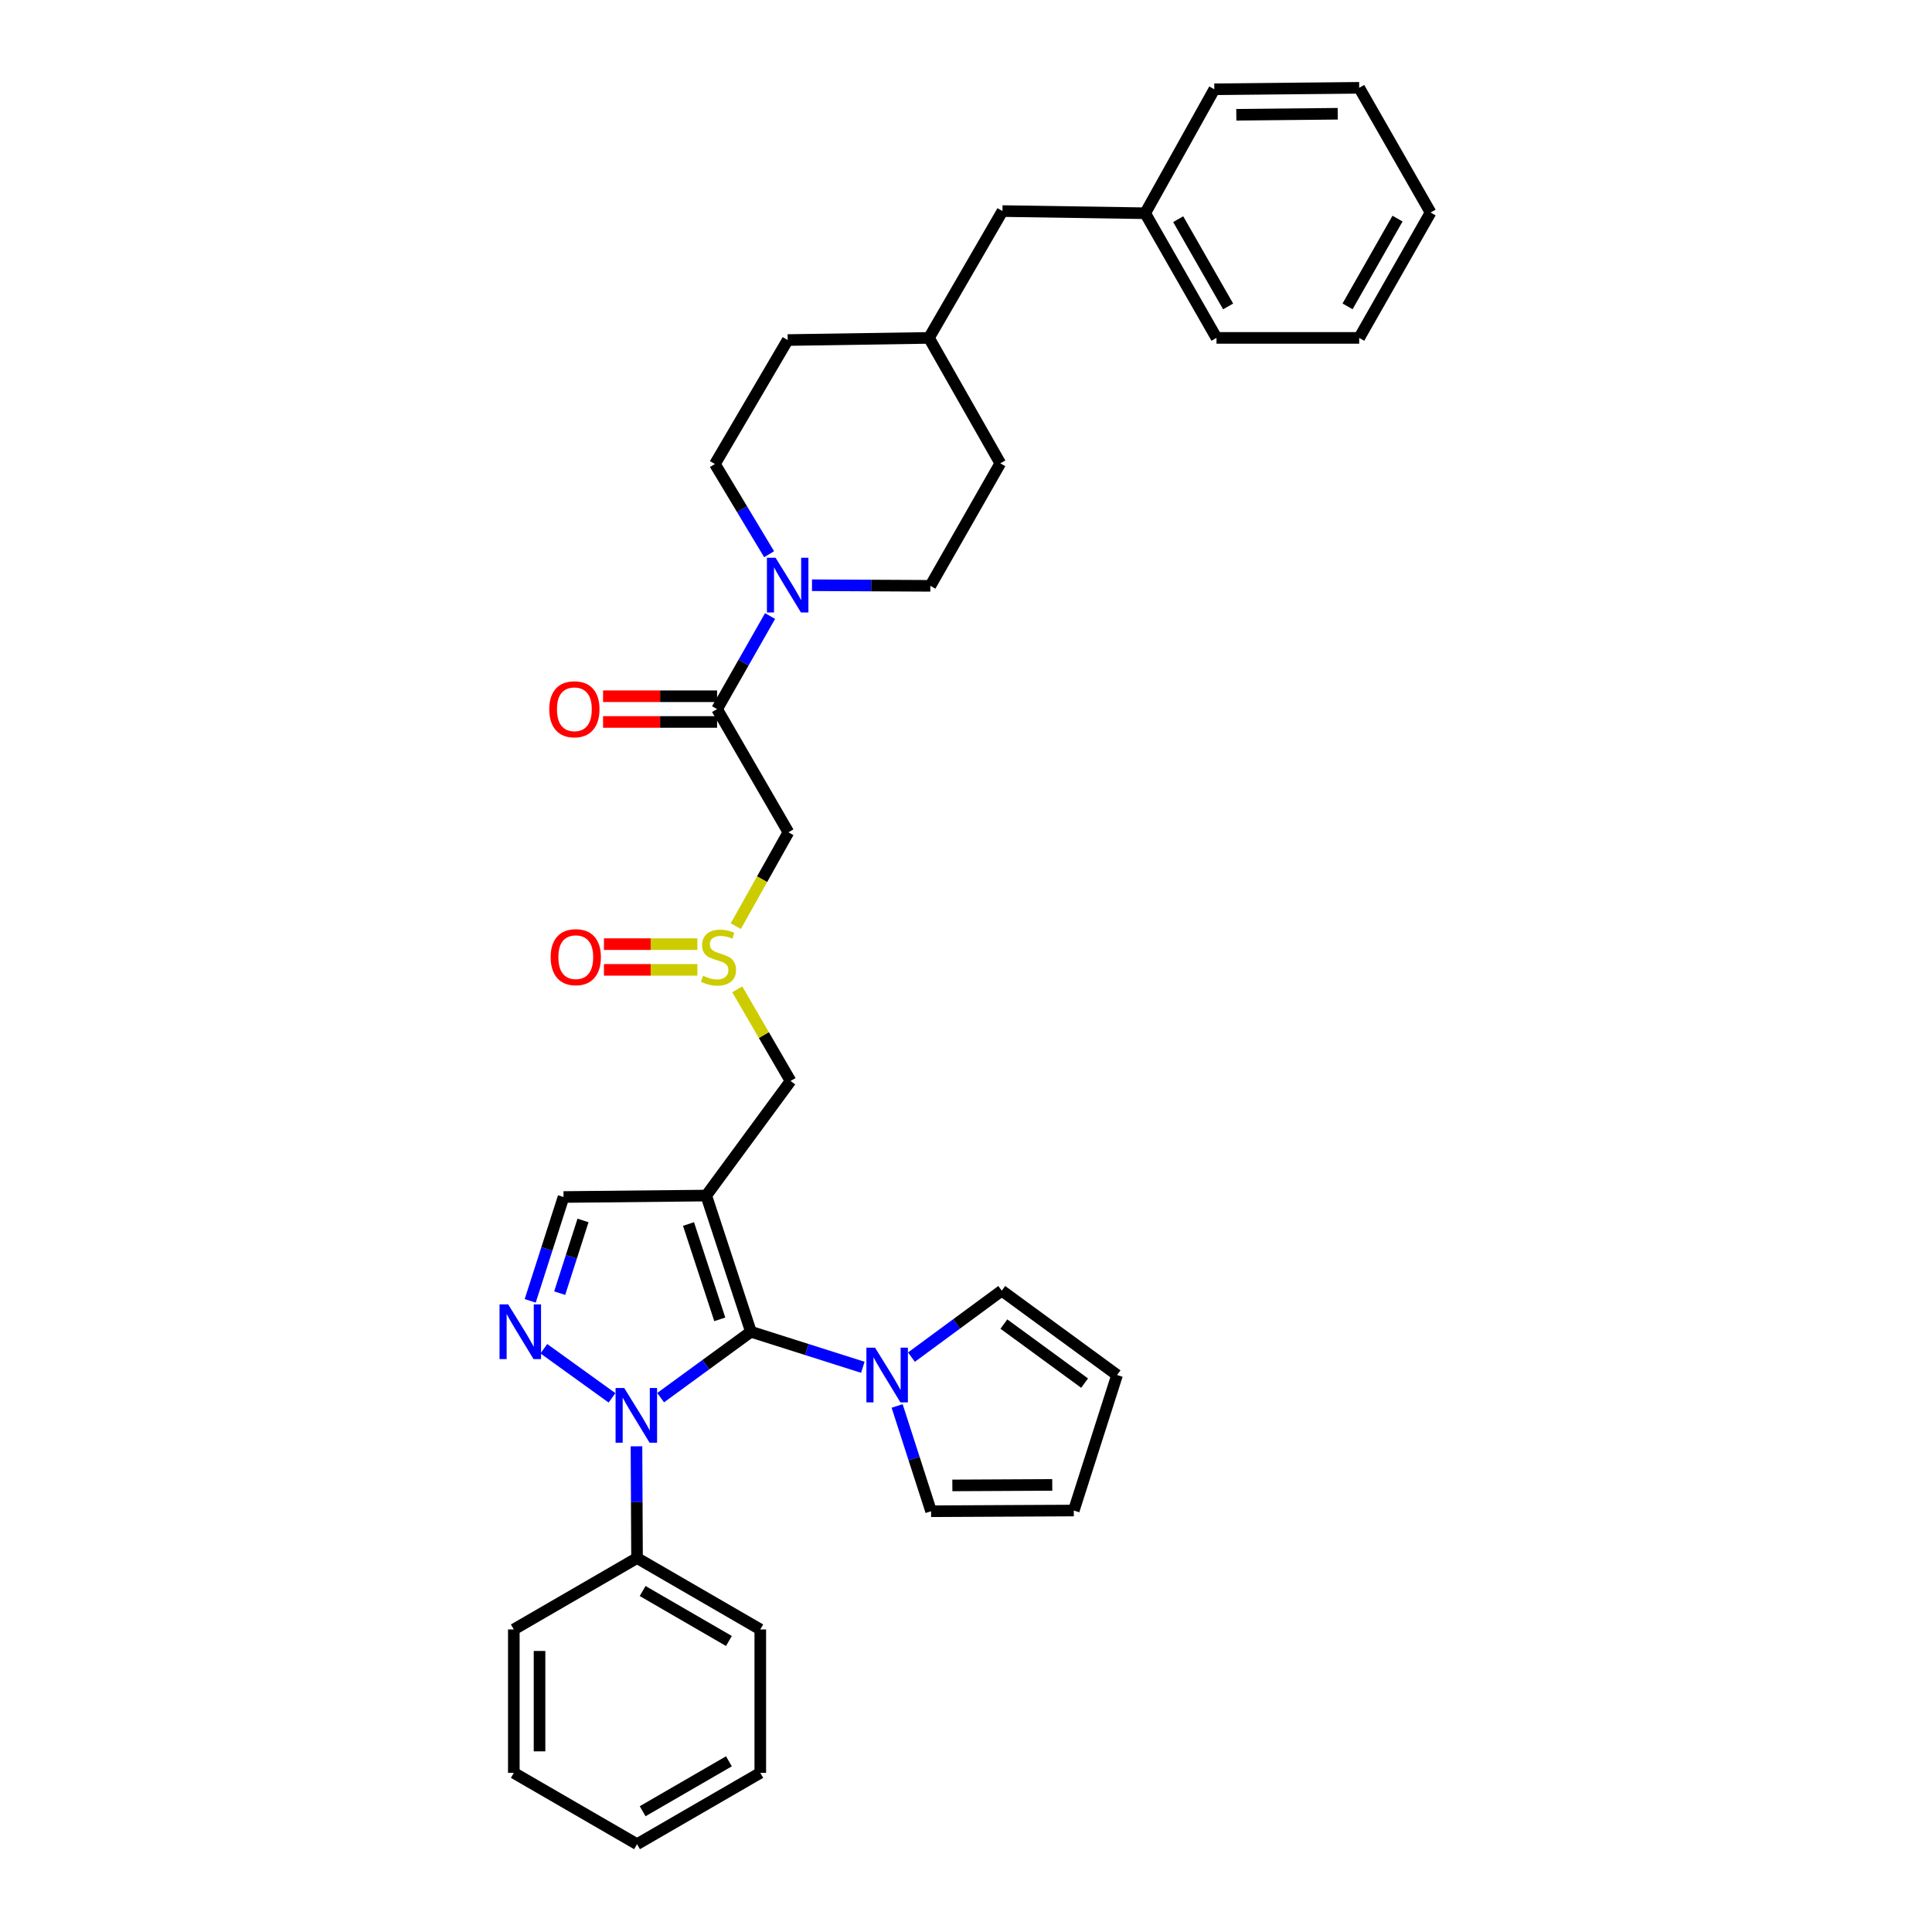 <?xml version='1.0' encoding='iso-8859-1'?>
<svg version='1.1' baseProfile='full'
              xmlns='http://www.w3.org/2000/svg'
                      xmlns:rdkit='http://www.rdkit.org/xml'
                      xmlns:xlink='http://www.w3.org/1999/xlink'
                  xml:space='preserve'
width='1000px' height='1000px' viewBox='0 0 1000 1000'>
<!-- END OF HEADER -->
<rect style='opacity:1.0;fill:#FFFFFF;stroke:none' width='1000' height='1000' x='0' y='0'> </rect>
<path class='bond-0' d='M 388.672,689.316 L 365.549,618.824' style='fill:none;fill-rule:evenodd;stroke:#000000;stroke-width:6px;stroke-linecap:butt;stroke-linejoin:miter;stroke-opacity:1' />
<path class='bond-0' d='M 372.556,682.891 L 356.37,633.546' style='fill:none;fill-rule:evenodd;stroke:#000000;stroke-width:6px;stroke-linecap:butt;stroke-linejoin:miter;stroke-opacity:1' />
<path class='bond-1' d='M 388.672,689.316 L 365.304,706.368' style='fill:none;fill-rule:evenodd;stroke:#000000;stroke-width:6px;stroke-linecap:butt;stroke-linejoin:miter;stroke-opacity:1' />
<path class='bond-1' d='M 365.304,706.368 L 341.936,723.42' style='fill:none;fill-rule:evenodd;stroke:#0000FF;stroke-width:6px;stroke-linecap:butt;stroke-linejoin:miter;stroke-opacity:1' />
<path class='bond-3' d='M 388.672,689.316 L 417.635,698.513' style='fill:none;fill-rule:evenodd;stroke:#000000;stroke-width:6px;stroke-linecap:butt;stroke-linejoin:miter;stroke-opacity:1' />
<path class='bond-3' d='M 417.635,698.513 L 446.597,707.709' style='fill:none;fill-rule:evenodd;stroke:#0000FF;stroke-width:6px;stroke-linecap:butt;stroke-linejoin:miter;stroke-opacity:1' />
<path class='bond-6' d='M 365.549,618.824 L 291.685,619.571' style='fill:none;fill-rule:evenodd;stroke:#000000;stroke-width:6px;stroke-linecap:butt;stroke-linejoin:miter;stroke-opacity:1' />
<path class='bond-9' d='M 365.549,618.824 L 409.185,559.519' style='fill:none;fill-rule:evenodd;stroke:#000000;stroke-width:6px;stroke-linecap:butt;stroke-linejoin:miter;stroke-opacity:1' />
<path class='bond-2' d='M 316.769,723.524 L 281.504,698.11' style='fill:none;fill-rule:evenodd;stroke:#0000FF;stroke-width:6px;stroke-linecap:butt;stroke-linejoin:miter;stroke-opacity:1' />
<path class='bond-10' d='M 329.44,748.603 L 329.585,777.525' style='fill:none;fill-rule:evenodd;stroke:#0000FF;stroke-width:6px;stroke-linecap:butt;stroke-linejoin:miter;stroke-opacity:1' />
<path class='bond-10' d='M 329.585,777.525 L 329.73,806.447' style='fill:none;fill-rule:evenodd;stroke:#000000;stroke-width:6px;stroke-linecap:butt;stroke-linejoin:miter;stroke-opacity:1' />
<path class='bond-34' d='M 274.433,673.325 L 283.059,646.448' style='fill:none;fill-rule:evenodd;stroke:#0000FF;stroke-width:6px;stroke-linecap:butt;stroke-linejoin:miter;stroke-opacity:1' />
<path class='bond-34' d='M 283.059,646.448 L 291.685,619.571' style='fill:none;fill-rule:evenodd;stroke:#000000;stroke-width:6px;stroke-linecap:butt;stroke-linejoin:miter;stroke-opacity:1' />
<path class='bond-34' d='M 289.695,669.329 L 295.733,650.515' style='fill:none;fill-rule:evenodd;stroke:#0000FF;stroke-width:6px;stroke-linecap:butt;stroke-linejoin:miter;stroke-opacity:1' />
<path class='bond-34' d='M 295.733,650.515 L 301.771,631.701' style='fill:none;fill-rule:evenodd;stroke:#000000;stroke-width:6px;stroke-linecap:butt;stroke-linejoin:miter;stroke-opacity:1' />
<path class='bond-11' d='M 464.351,727.719 L 473.138,754.967' style='fill:none;fill-rule:evenodd;stroke:#0000FF;stroke-width:6px;stroke-linecap:butt;stroke-linejoin:miter;stroke-opacity:1' />
<path class='bond-11' d='M 473.138,754.967 L 481.925,782.215' style='fill:none;fill-rule:evenodd;stroke:#000000;stroke-width:6px;stroke-linecap:butt;stroke-linejoin:miter;stroke-opacity:1' />
<path class='bond-12' d='M 471.768,702.446 L 495.137,685.244' style='fill:none;fill-rule:evenodd;stroke:#0000FF;stroke-width:6px;stroke-linecap:butt;stroke-linejoin:miter;stroke-opacity:1' />
<path class='bond-12' d='M 495.137,685.244 L 518.506,668.042' style='fill:none;fill-rule:evenodd;stroke:#000000;stroke-width:6px;stroke-linecap:butt;stroke-linejoin:miter;stroke-opacity:1' />
<path class='bond-4' d='M 371.162,367.03 L 408.076,430.794' style='fill:none;fill-rule:evenodd;stroke:#000000;stroke-width:6px;stroke-linecap:butt;stroke-linejoin:miter;stroke-opacity:1' />
<path class='bond-5' d='M 371.162,367.03 L 384.874,342.945' style='fill:none;fill-rule:evenodd;stroke:#000000;stroke-width:6px;stroke-linecap:butt;stroke-linejoin:miter;stroke-opacity:1' />
<path class='bond-5' d='M 384.874,342.945 L 398.586,318.859' style='fill:none;fill-rule:evenodd;stroke:#0000FF;stroke-width:6px;stroke-linecap:butt;stroke-linejoin:miter;stroke-opacity:1' />
<path class='bond-13' d='M 371.162,360.375 L 341.653,360.375' style='fill:none;fill-rule:evenodd;stroke:#000000;stroke-width:6px;stroke-linecap:butt;stroke-linejoin:miter;stroke-opacity:1' />
<path class='bond-13' d='M 341.653,360.375 L 312.144,360.375' style='fill:none;fill-rule:evenodd;stroke:#FF0000;stroke-width:6px;stroke-linecap:butt;stroke-linejoin:miter;stroke-opacity:1' />
<path class='bond-13' d='M 371.162,373.686 L 341.653,373.686' style='fill:none;fill-rule:evenodd;stroke:#000000;stroke-width:6px;stroke-linecap:butt;stroke-linejoin:miter;stroke-opacity:1' />
<path class='bond-13' d='M 341.653,373.686 L 312.144,373.686' style='fill:none;fill-rule:evenodd;stroke:#FF0000;stroke-width:6px;stroke-linecap:butt;stroke-linejoin:miter;stroke-opacity:1' />
<path class='bond-14' d='M 420.285,302.916 L 450.92,303.069' style='fill:none;fill-rule:evenodd;stroke:#0000FF;stroke-width:6px;stroke-linecap:butt;stroke-linejoin:miter;stroke-opacity:1' />
<path class='bond-14' d='M 450.92,303.069 L 481.556,303.223' style='fill:none;fill-rule:evenodd;stroke:#000000;stroke-width:6px;stroke-linecap:butt;stroke-linejoin:miter;stroke-opacity:1' />
<path class='bond-15' d='M 398.091,286.865 L 384.064,263.524' style='fill:none;fill-rule:evenodd;stroke:#0000FF;stroke-width:6px;stroke-linecap:butt;stroke-linejoin:miter;stroke-opacity:1' />
<path class='bond-15' d='M 384.064,263.524 L 370.038,240.184' style='fill:none;fill-rule:evenodd;stroke:#000000;stroke-width:6px;stroke-linecap:butt;stroke-linejoin:miter;stroke-opacity:1' />
<path class='bond-7' d='M 408.076,430.794 L 394.458,455.083' style='fill:none;fill-rule:evenodd;stroke:#000000;stroke-width:6px;stroke-linecap:butt;stroke-linejoin:miter;stroke-opacity:1' />
<path class='bond-7' d='M 394.458,455.083 L 380.84,479.371' style='fill:none;fill-rule:evenodd;stroke:#CCCC00;stroke-width:6px;stroke-linecap:butt;stroke-linejoin:miter;stroke-opacity:1' />
<path class='bond-8' d='M 381.613,512.077 L 395.399,535.798' style='fill:none;fill-rule:evenodd;stroke:#CCCC00;stroke-width:6px;stroke-linecap:butt;stroke-linejoin:miter;stroke-opacity:1' />
<path class='bond-8' d='M 395.399,535.798 L 409.185,559.519' style='fill:none;fill-rule:evenodd;stroke:#000000;stroke-width:6px;stroke-linecap:butt;stroke-linejoin:miter;stroke-opacity:1' />
<path class='bond-16' d='M 360.96,488.686 L 336.778,488.686' style='fill:none;fill-rule:evenodd;stroke:#CCCC00;stroke-width:6px;stroke-linecap:butt;stroke-linejoin:miter;stroke-opacity:1' />
<path class='bond-16' d='M 336.778,488.686 L 312.595,488.686' style='fill:none;fill-rule:evenodd;stroke:#FF0000;stroke-width:6px;stroke-linecap:butt;stroke-linejoin:miter;stroke-opacity:1' />
<path class='bond-16' d='M 360.96,501.997 L 336.778,501.997' style='fill:none;fill-rule:evenodd;stroke:#CCCC00;stroke-width:6px;stroke-linecap:butt;stroke-linejoin:miter;stroke-opacity:1' />
<path class='bond-16' d='M 336.778,501.997 L 312.595,501.997' style='fill:none;fill-rule:evenodd;stroke:#FF0000;stroke-width:6px;stroke-linecap:butt;stroke-linejoin:miter;stroke-opacity:1' />
<path class='bond-24' d='M 329.73,806.447 L 393.523,843.397' style='fill:none;fill-rule:evenodd;stroke:#000000;stroke-width:6px;stroke-linecap:butt;stroke-linejoin:miter;stroke-opacity:1' />
<path class='bond-24' d='M 332.627,823.507 L 377.283,849.372' style='fill:none;fill-rule:evenodd;stroke:#000000;stroke-width:6px;stroke-linecap:butt;stroke-linejoin:miter;stroke-opacity:1' />
<path class='bond-25' d='M 329.73,806.447 L 265.952,843.397' style='fill:none;fill-rule:evenodd;stroke:#000000;stroke-width:6px;stroke-linecap:butt;stroke-linejoin:miter;stroke-opacity:1' />
<path class='bond-18' d='M 481.925,782.215 L 555.79,781.845' style='fill:none;fill-rule:evenodd;stroke:#000000;stroke-width:6px;stroke-linecap:butt;stroke-linejoin:miter;stroke-opacity:1' />
<path class='bond-18' d='M 492.938,768.849 L 544.644,768.59' style='fill:none;fill-rule:evenodd;stroke:#000000;stroke-width:6px;stroke-linecap:butt;stroke-linejoin:miter;stroke-opacity:1' />
<path class='bond-17' d='M 518.506,668.042 L 578.195,711.707' style='fill:none;fill-rule:evenodd;stroke:#000000;stroke-width:6px;stroke-linecap:butt;stroke-linejoin:miter;stroke-opacity:1' />
<path class='bond-17' d='M 519.601,685.334 L 561.383,715.9' style='fill:none;fill-rule:evenodd;stroke:#000000;stroke-width:6px;stroke-linecap:butt;stroke-linejoin:miter;stroke-opacity:1' />
<path class='bond-20' d='M 481.556,303.223 L 517.752,239.814' style='fill:none;fill-rule:evenodd;stroke:#000000;stroke-width:6px;stroke-linecap:butt;stroke-linejoin:miter;stroke-opacity:1' />
<path class='bond-21' d='M 370.038,240.184 L 407.698,176.006' style='fill:none;fill-rule:evenodd;stroke:#000000;stroke-width:6px;stroke-linecap:butt;stroke-linejoin:miter;stroke-opacity:1' />
<path class='bond-35' d='M 578.195,711.707 L 555.79,781.845' style='fill:none;fill-rule:evenodd;stroke:#000000;stroke-width:6px;stroke-linecap:butt;stroke-linejoin:miter;stroke-opacity:1' />
<path class='bond-19' d='M 518.876,109.248 L 480.824,174.897' style='fill:none;fill-rule:evenodd;stroke:#000000;stroke-width:6px;stroke-linecap:butt;stroke-linejoin:miter;stroke-opacity:1' />
<path class='bond-23' d='M 518.876,109.248 L 592.741,110.372' style='fill:none;fill-rule:evenodd;stroke:#000000;stroke-width:6px;stroke-linecap:butt;stroke-linejoin:miter;stroke-opacity:1' />
<path class='bond-37' d='M 517.752,239.814 L 480.824,174.897' style='fill:none;fill-rule:evenodd;stroke:#000000;stroke-width:6px;stroke-linecap:butt;stroke-linejoin:miter;stroke-opacity:1' />
<path class='bond-22' d='M 407.698,176.006 L 480.824,174.897' style='fill:none;fill-rule:evenodd;stroke:#000000;stroke-width:6px;stroke-linecap:butt;stroke-linejoin:miter;stroke-opacity:1' />
<path class='bond-26' d='M 592.741,110.372 L 629.654,174.897' style='fill:none;fill-rule:evenodd;stroke:#000000;stroke-width:6px;stroke-linecap:butt;stroke-linejoin:miter;stroke-opacity:1' />
<path class='bond-26' d='M 609.831,113.441 L 635.671,158.609' style='fill:none;fill-rule:evenodd;stroke:#000000;stroke-width:6px;stroke-linecap:butt;stroke-linejoin:miter;stroke-opacity:1' />
<path class='bond-27' d='M 592.741,110.372 L 628.53,46.209' style='fill:none;fill-rule:evenodd;stroke:#000000;stroke-width:6px;stroke-linecap:butt;stroke-linejoin:miter;stroke-opacity:1' />
<path class='bond-29' d='M 393.523,843.397 L 393.523,917.632' style='fill:none;fill-rule:evenodd;stroke:#000000;stroke-width:6px;stroke-linecap:butt;stroke-linejoin:miter;stroke-opacity:1' />
<path class='bond-28' d='M 265.952,843.397 L 265.952,917.632' style='fill:none;fill-rule:evenodd;stroke:#000000;stroke-width:6px;stroke-linecap:butt;stroke-linejoin:miter;stroke-opacity:1' />
<path class='bond-28' d='M 279.262,854.533 L 279.262,906.497' style='fill:none;fill-rule:evenodd;stroke:#000000;stroke-width:6px;stroke-linecap:butt;stroke-linejoin:miter;stroke-opacity:1' />
<path class='bond-31' d='M 629.654,174.897 L 703.519,174.897' style='fill:none;fill-rule:evenodd;stroke:#000000;stroke-width:6px;stroke-linecap:butt;stroke-linejoin:miter;stroke-opacity:1' />
<path class='bond-30' d='M 628.53,46.209 L 703.519,45.455' style='fill:none;fill-rule:evenodd;stroke:#000000;stroke-width:6px;stroke-linecap:butt;stroke-linejoin:miter;stroke-opacity:1' />
<path class='bond-30' d='M 639.913,59.405 L 692.405,58.877' style='fill:none;fill-rule:evenodd;stroke:#000000;stroke-width:6px;stroke-linecap:butt;stroke-linejoin:miter;stroke-opacity:1' />
<path class='bond-32' d='M 265.952,917.632 L 329.73,954.545' style='fill:none;fill-rule:evenodd;stroke:#000000;stroke-width:6px;stroke-linecap:butt;stroke-linejoin:miter;stroke-opacity:1' />
<path class='bond-36' d='M 393.523,917.632 L 329.73,954.545' style='fill:none;fill-rule:evenodd;stroke:#000000;stroke-width:6px;stroke-linecap:butt;stroke-linejoin:miter;stroke-opacity:1' />
<path class='bond-36' d='M 377.288,911.648 L 332.632,937.488' style='fill:none;fill-rule:evenodd;stroke:#000000;stroke-width:6px;stroke-linecap:butt;stroke-linejoin:miter;stroke-opacity:1' />
<path class='bond-33' d='M 703.519,45.455 L 740.462,110.002' style='fill:none;fill-rule:evenodd;stroke:#000000;stroke-width:6px;stroke-linecap:butt;stroke-linejoin:miter;stroke-opacity:1' />
<path class='bond-38' d='M 703.519,174.897 L 740.462,110.002' style='fill:none;fill-rule:evenodd;stroke:#000000;stroke-width:6px;stroke-linecap:butt;stroke-linejoin:miter;stroke-opacity:1' />
<path class='bond-38' d='M 697.493,158.578 L 723.354,113.151' style='fill:none;fill-rule:evenodd;stroke:#000000;stroke-width:6px;stroke-linecap:butt;stroke-linejoin:miter;stroke-opacity:1' />
<path  class='atom-2' d='M 323.1 718.437
L 332.38 733.437
Q 333.3 734.917, 334.78 737.597
Q 336.26 740.277, 336.34 740.437
L 336.34 718.437
L 340.1 718.437
L 340.1 746.757
L 336.22 746.757
L 326.26 730.357
Q 325.1 728.437, 323.86 726.237
Q 322.66 724.037, 322.3 723.357
L 322.3 746.757
L 318.62 746.757
L 318.62 718.437
L 323.1 718.437
' fill='#0000FF'/>
<path  class='atom-3' d='M 263.041 675.156
L 272.321 690.156
Q 273.241 691.636, 274.721 694.316
Q 276.201 696.996, 276.281 697.156
L 276.281 675.156
L 280.041 675.156
L 280.041 703.476
L 276.161 703.476
L 266.201 687.076
Q 265.041 685.156, 263.801 682.956
Q 262.601 680.756, 262.241 680.076
L 262.241 703.476
L 258.561 703.476
L 258.561 675.156
L 263.041 675.156
' fill='#0000FF'/>
<path  class='atom-4' d='M 452.927 697.547
L 462.207 712.547
Q 463.127 714.027, 464.607 716.707
Q 466.087 719.387, 466.167 719.547
L 466.167 697.547
L 469.927 697.547
L 469.927 725.867
L 466.047 725.867
L 456.087 709.467
Q 454.927 707.547, 453.687 705.347
Q 452.487 703.147, 452.127 702.467
L 452.127 725.867
L 448.447 725.867
L 448.447 697.547
L 452.927 697.547
' fill='#0000FF'/>
<path  class='atom-6' d='M 401.438 288.693
L 410.718 303.693
Q 411.638 305.173, 413.118 307.853
Q 414.598 310.533, 414.678 310.693
L 414.678 288.693
L 418.438 288.693
L 418.438 317.013
L 414.558 317.013
L 404.598 300.613
Q 403.438 298.693, 402.198 296.493
Q 400.998 294.293, 400.638 293.613
L 400.638 317.013
L 396.958 317.013
L 396.958 288.693
L 401.438 288.693
' fill='#0000FF'/>
<path  class='atom-9' d='M 363.886 505.061
Q 364.206 505.181, 365.526 505.741
Q 366.846 506.301, 368.286 506.661
Q 369.766 506.981, 371.206 506.981
Q 373.886 506.981, 375.446 505.701
Q 377.006 504.381, 377.006 502.101
Q 377.006 500.541, 376.206 499.581
Q 375.446 498.621, 374.246 498.101
Q 373.046 497.581, 371.046 496.981
Q 368.526 496.221, 367.006 495.501
Q 365.526 494.781, 364.446 493.261
Q 363.406 491.741, 363.406 489.181
Q 363.406 485.621, 365.806 483.421
Q 368.246 481.221, 373.046 481.221
Q 376.326 481.221, 380.046 482.781
L 379.126 485.861
Q 375.726 484.461, 373.166 484.461
Q 370.406 484.461, 368.886 485.621
Q 367.366 486.741, 367.406 488.701
Q 367.406 490.221, 368.166 491.141
Q 368.966 492.061, 370.086 492.581
Q 371.246 493.101, 373.166 493.701
Q 375.726 494.501, 377.246 495.301
Q 378.766 496.101, 379.846 497.741
Q 380.966 499.341, 380.966 502.101
Q 380.966 506.021, 378.326 508.141
Q 375.726 510.221, 371.366 510.221
Q 368.846 510.221, 366.926 509.661
Q 365.046 509.141, 362.806 508.221
L 363.886 505.061
' fill='#CCCC00'/>
<path  class='atom-14' d='M 284.297 367.11
Q 284.297 360.31, 287.657 356.51
Q 291.017 352.71, 297.297 352.71
Q 303.577 352.71, 306.937 356.51
Q 310.297 360.31, 310.297 367.11
Q 310.297 373.99, 306.897 377.91
Q 303.497 381.79, 297.297 381.79
Q 291.057 381.79, 287.657 377.91
Q 284.297 374.03, 284.297 367.11
M 297.297 378.59
Q 301.617 378.59, 303.937 375.71
Q 306.297 372.79, 306.297 367.11
Q 306.297 361.55, 303.937 358.75
Q 301.617 355.91, 297.297 355.91
Q 292.977 355.91, 290.617 358.71
Q 288.297 361.51, 288.297 367.11
Q 288.297 372.83, 290.617 375.71
Q 292.977 378.59, 297.297 378.59
' fill='#FF0000'/>
<path  class='atom-17' d='M 285.022 495.421
Q 285.022 488.621, 288.382 484.821
Q 291.742 481.021, 298.022 481.021
Q 304.302 481.021, 307.662 484.821
Q 311.022 488.621, 311.022 495.421
Q 311.022 502.301, 307.622 506.221
Q 304.222 510.101, 298.022 510.101
Q 291.782 510.101, 288.382 506.221
Q 285.022 502.341, 285.022 495.421
M 298.022 506.901
Q 302.342 506.901, 304.662 504.021
Q 307.022 501.101, 307.022 495.421
Q 307.022 489.861, 304.662 487.061
Q 302.342 484.221, 298.022 484.221
Q 293.702 484.221, 291.342 487.021
Q 289.022 489.821, 289.022 495.421
Q 289.022 501.141, 291.342 504.021
Q 293.702 506.901, 298.022 506.901
' fill='#FF0000'/>
</svg>
